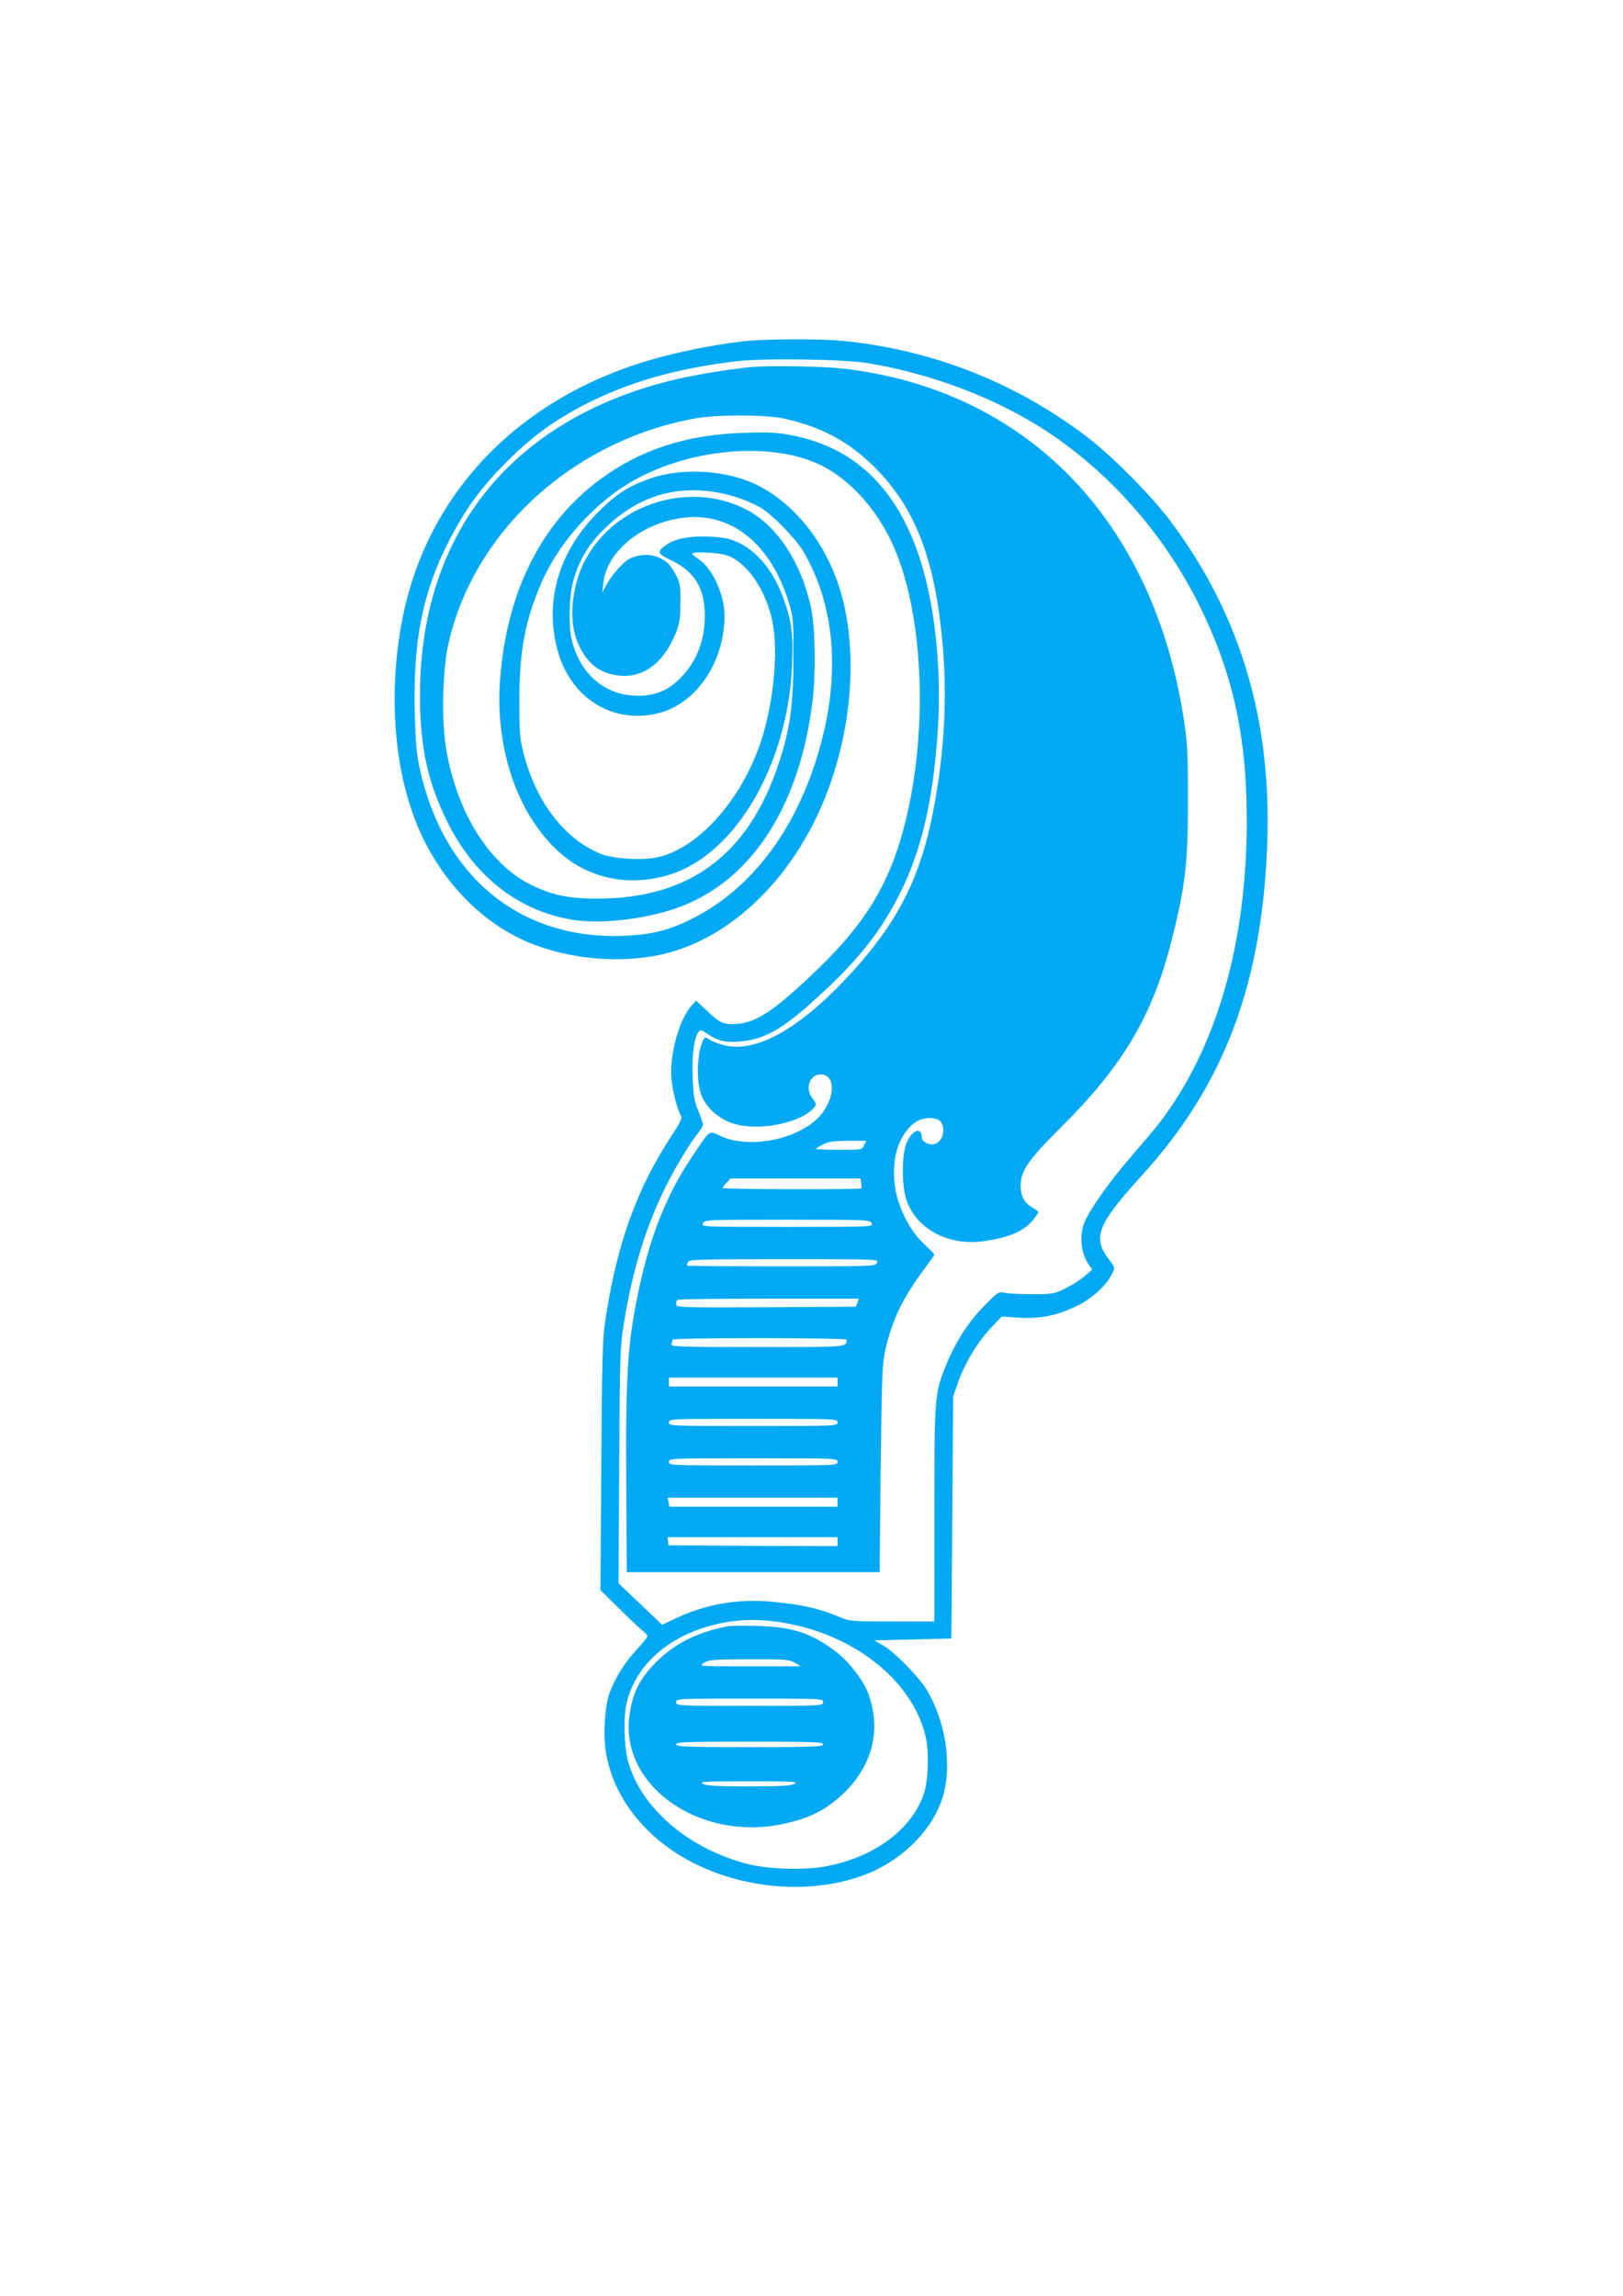 <?xml version="1.0" standalone="no"?>
<!DOCTYPE svg PUBLIC "-//W3C//DTD SVG 20010904//EN"
 "http://www.w3.org/TR/2001/REC-SVG-20010904/DTD/svg10.dtd">
<svg version="1.0" xmlns="http://www.w3.org/2000/svg"
 width="905pt" height="1280pt" viewBox="0 0 905 1280"
 preserveAspectRatio="xMidYMid meet">
<g transform="translate(0,1280) scale(0.1,-0.1)"
fill="#03a9f4" stroke="none">
<path d="M4165 10899 c-132 -13 -308 -45 -459 -84 -776 -198 -1316 -737 -1460
-1455 -91 -451 -44 -925 123 -1254 130 -255 335 -456 569 -556 235 -101 536
-126 777 -65 360 91 688 404 870 830 185 434 210 952 61 1303 -98 233 -271
417 -465 496 -167 68 -392 75 -554 19 -124 -44 -189 -85 -292 -188 -216 -216
-298 -488 -229 -760 70 -275 310 -427 569 -360 210 55 365 285 365 544 0 116
-68 264 -145 314 -19 12 -35 25 -35 30 0 14 146 7 193 -9 105 -36 204 -172
248 -341 40 -153 21 -428 -45 -655 -100 -344 -355 -639 -593 -688 -84 -18
-245 -8 -311 19 -205 82 -365 291 -434 568 -20 76 -22 114 -22 288 0 276 33
451 124 658 100 229 302 451 518 571 326 181 777 215 1046 79 170 -86 324
-265 410 -476 161 -390 180 -1040 45 -1545 -82 -312 -216 -531 -474 -780 -237
-229 -342 -301 -452 -310 -76 -6 -96 2 -167 69 l-64 60 -22 -23 c-72 -77 -127
-274 -116 -411 6 -74 37 -188 56 -212 5 -6 -14 -45 -49 -97 -201 -304 -313
-615 -377 -1049 -14 -96 -18 -226 -21 -804 l-5 -690 110 -108 c60 -60 119
-115 131 -123 11 -8 21 -20 21 -26 0 -6 -27 -39 -59 -74 -66 -71 -117 -151
-151 -240 -30 -78 -39 -257 -17 -359 34 -156 107 -288 231 -411 280 -280 780
-390 1175 -258 235 78 427 270 476 475 41 176 3 398 -96 566 -43 72 -179 211
-244 249 l-50 29 215 5 215 5 5 675 5 675 28 80 c38 106 108 223 182 301 l60
64 95 -6 c121 -8 217 12 326 66 86 42 164 114 196 181 16 32 16 33 -18 77 -94
123 -66 195 187 473 459 505 671 1073 696 1869 21 679 -156 1261 -539 1773
-110 146 -323 361 -465 470 -402 306 -866 488 -1368 537 -119 11 -404 11 -530
-1z m670 -123 c329 -54 662 -174 932 -337 376 -227 699 -579 908 -989 195
-385 277 -742 277 -1220 1 -689 -168 -1275 -489 -1693 -25 -32 -97 -117 -160
-190 -120 -139 -229 -293 -257 -365 -29 -75 -18 -171 26 -234 l18 -26 -42 -37
c-24 -20 -72 -51 -108 -68 -62 -31 -70 -32 -185 -32 -66 0 -135 3 -154 8 -33
7 -37 4 -115 -76 -89 -90 -158 -199 -212 -331 -63 -156 -64 -172 -64 -831 l0
-595 -234 0 c-210 0 -239 2 -280 19 -119 52 -221 75 -387 91 -191 18 -369 -12
-536 -90 l-81 -38 -122 116 -121 115 4 656 c3 609 5 665 25 788 48 301 124
548 237 773 52 104 131 235 176 291 16 20 29 43 29 50 0 7 -12 42 -27 78 -22
55 -27 85 -31 186 -4 123 8 217 32 250 11 16 15 15 50 -8 56 -39 101 -50 175
-44 141 10 243 67 437 245 224 204 346 356 453 563 127 245 196 537 221 939
22 345 -21 723 -112 979 -130 370 -357 583 -692 652 -88 18 -124 20 -276 16
-322 -10 -576 -92 -804 -260 -326 -240 -519 -624 -557 -1107 -30 -382 89 -743
315 -958 169 -160 402 -210 634 -137 366 116 657 617 679 1171 7 170 -3 242
-48 367 -55 153 -145 263 -256 314 -45 21 -77 27 -153 31 -113 5 -190 -9 -242
-44 -58 -41 -55 -49 27 -89 129 -62 185 -155 185 -309 0 -133 -43 -248 -128
-338 -64 -68 -129 -100 -218 -106 -193 -12 -345 106 -395 308 -19 74 -16 239
5 320 30 117 81 207 170 296 173 172 367 242 594 215 97 -12 198 -44 278 -88
63 -34 199 -173 242 -245 190 -322 213 -738 67 -1183 -136 -414 -379 -718
-700 -874 -117 -58 -216 -82 -360 -88 -583 -26 -1015 328 -1146 939 -15 68
-22 148 -26 299 -11 406 44 680 193 968 90 175 179 296 319 436 141 141 263
230 435 319 245 126 507 201 845 242 151 18 594 12 730 -10z m-485 -7020 c404
-61 736 -321 811 -636 20 -84 16 -243 -8 -316 -66 -201 -275 -358 -548 -409
-119 -23 -325 -16 -440 14 -324 85 -583 305 -660 561 -25 85 -31 251 -11 335
54 228 261 398 549 450 97 18 193 18 307 1z"/>
<path d="M4180 10753 c-136 -14 -336 -48 -453 -78 -915 -233 -1417 -900 -1384
-1840 9 -237 51 -412 148 -610 150 -307 395 -501 696 -552 177 -30 459 8 642
86 380 162 631 564 701 1126 20 155 16 415 -7 525 -55 256 -192 464 -365 551
-380 192 -869 -35 -952 -443 -31 -148 -14 -269 49 -365 43 -65 94 -100 168
-115 149 -31 276 56 348 239 18 47 23 79 23 163 1 95 -2 110 -25 155 -32 59
-52 79 -104 100 -43 18 -109 14 -156 -11 -35 -18 -102 -94 -129 -147 l-22 -42
6 52 c17 166 187 317 405 360 284 56 521 -118 628 -462 27 -87 28 -97 27 -315
0 -264 -19 -397 -83 -590 -170 -508 -497 -750 -1014 -750 -155 0 -250 20 -364
76 -240 117 -425 420 -479 784 -22 151 -15 422 15 555 139 629 692 1137 1376
1262 123 23 390 22 499 -1 205 -45 359 -128 502 -270 237 -236 348 -538 385
-1051 20 -280 -1 -587 -61 -886 -67 -335 -181 -569 -397 -820 -295 -341 -557
-505 -749 -470 -31 6 -71 20 -90 31 -31 20 -33 20 -42 3 -33 -62 -41 -210 -16
-294 21 -71 88 -138 169 -168 130 -49 361 -12 453 72 27 25 27 32 2 64 -42 54
-16 133 45 133 97 0 79 -162 -28 -256 -131 -114 -376 -156 -525 -89 -73 33
-56 45 -164 -115 -132 -195 -226 -425 -287 -700 -71 -319 -83 -489 -79 -1115
l3 -500 705 0 705 0 6 575 c6 526 8 583 26 665 37 165 99 293 215 447 32 43
58 80 58 83 0 4 -24 28 -52 55 -63 57 -110 133 -145 232 -36 100 -37 235 -3
322 29 76 80 133 132 147 48 13 95 4 108 -21 27 -50 -3 -120 -51 -120 -30 0
-59 18 -59 38 -1 61 -51 45 -83 -26 -31 -69 -30 -252 1 -333 62 -157 235 -245
426 -219 146 21 230 58 280 123 14 19 26 36 26 39 0 4 -15 15 -34 26 -49 29
-69 73 -64 139 6 75 52 137 229 313 345 344 507 619 614 1045 75 297 90 432
89 780 0 258 -3 320 -23 445 -170 1109 -875 1835 -1897 1955 -116 13 -424 18
-524 8z m638 -4338 c-11 -25 -12 -25 -140 -25 -70 0 -128 2 -128 5 0 2 17 13
38 24 30 16 57 20 139 21 l103 0 -12 -25z m-16 -210 c3 -13 3 -27 0 -30 -8 -8
-772 -6 -772 2 0 4 10 17 22 30 l21 23 363 0 362 0 4 -25z m58 -225 c11 -20 8
-20 -470 -20 -478 0 -481 0 -470 20 10 20 21 20 470 20 449 0 460 0 470 -20z
m30 -220 c-10 -20 -21 -20 -535 -20 -289 0 -525 2 -525 4 0 2 3 11 6 20 5 14
62 16 535 16 527 0 530 0 519 -20z m-109 -222 l-8 -23 -502 -3 c-481 -2 -501
-1 -501 16 0 10 3 22 7 25 3 4 233 7 509 7 l503 0 -8 -22z m-61 -207 c0 -42
14 -41 -497 -41 -438 0 -485 2 -479 16 3 9 6 20 6 25 0 5 197 9 485 9 288 0
485 -4 485 -9z m-50 -236 l0 -25 -470 0 -470 0 0 25 0 25 470 0 470 0 0 -25z
m0 -225 c0 -20 -7 -20 -470 -20 -463 0 -470 0 -470 20 0 20 7 20 470 20 463 0
470 0 470 -20z m0 -220 c0 -20 -7 -20 -470 -20 -463 0 -470 0 -470 20 0 20 7
20 470 20 463 0 470 0 470 -20z m0 -225 l0 -25 -469 0 -469 0 -4 25 -5 25 473
0 474 0 0 -25z m0 -220 l0 -25 -472 2 -471 3 -2 23 -2 22 474 0 473 0 0 -25z"/>
<path d="M4060 3734 c-160 -31 -285 -90 -382 -182 -107 -101 -149 -180 -168
-315 -55 -388 385 -703 850 -607 153 31 252 82 350 178 159 158 205 355 130
554 -28 74 -109 178 -183 233 -134 101 -241 136 -437 140 -74 2 -146 1 -160
-1z m372 -204 l33 -20 -285 0 c-285 0 -285 0 -255 19 27 18 51 20 252 20 206
1 225 -1 255 -19z m158 -220 c0 -20 -7 -20 -410 -20 -403 0 -410 0 -410 20 0
20 7 20 410 20 403 0 410 0 410 -20z m0 -235 c0 -13 -52 -15 -410 -15 -358 0
-410 2 -410 15 0 13 52 15 410 15 358 0 410 -2 410 -15z m-160 -220 c-20 -11
-74 -14 -255 -14 -181 0 -235 3 -255 14 -22 13 7 14 255 14 248 0 277 -1 255
-14z"/>
</g>
</svg>
